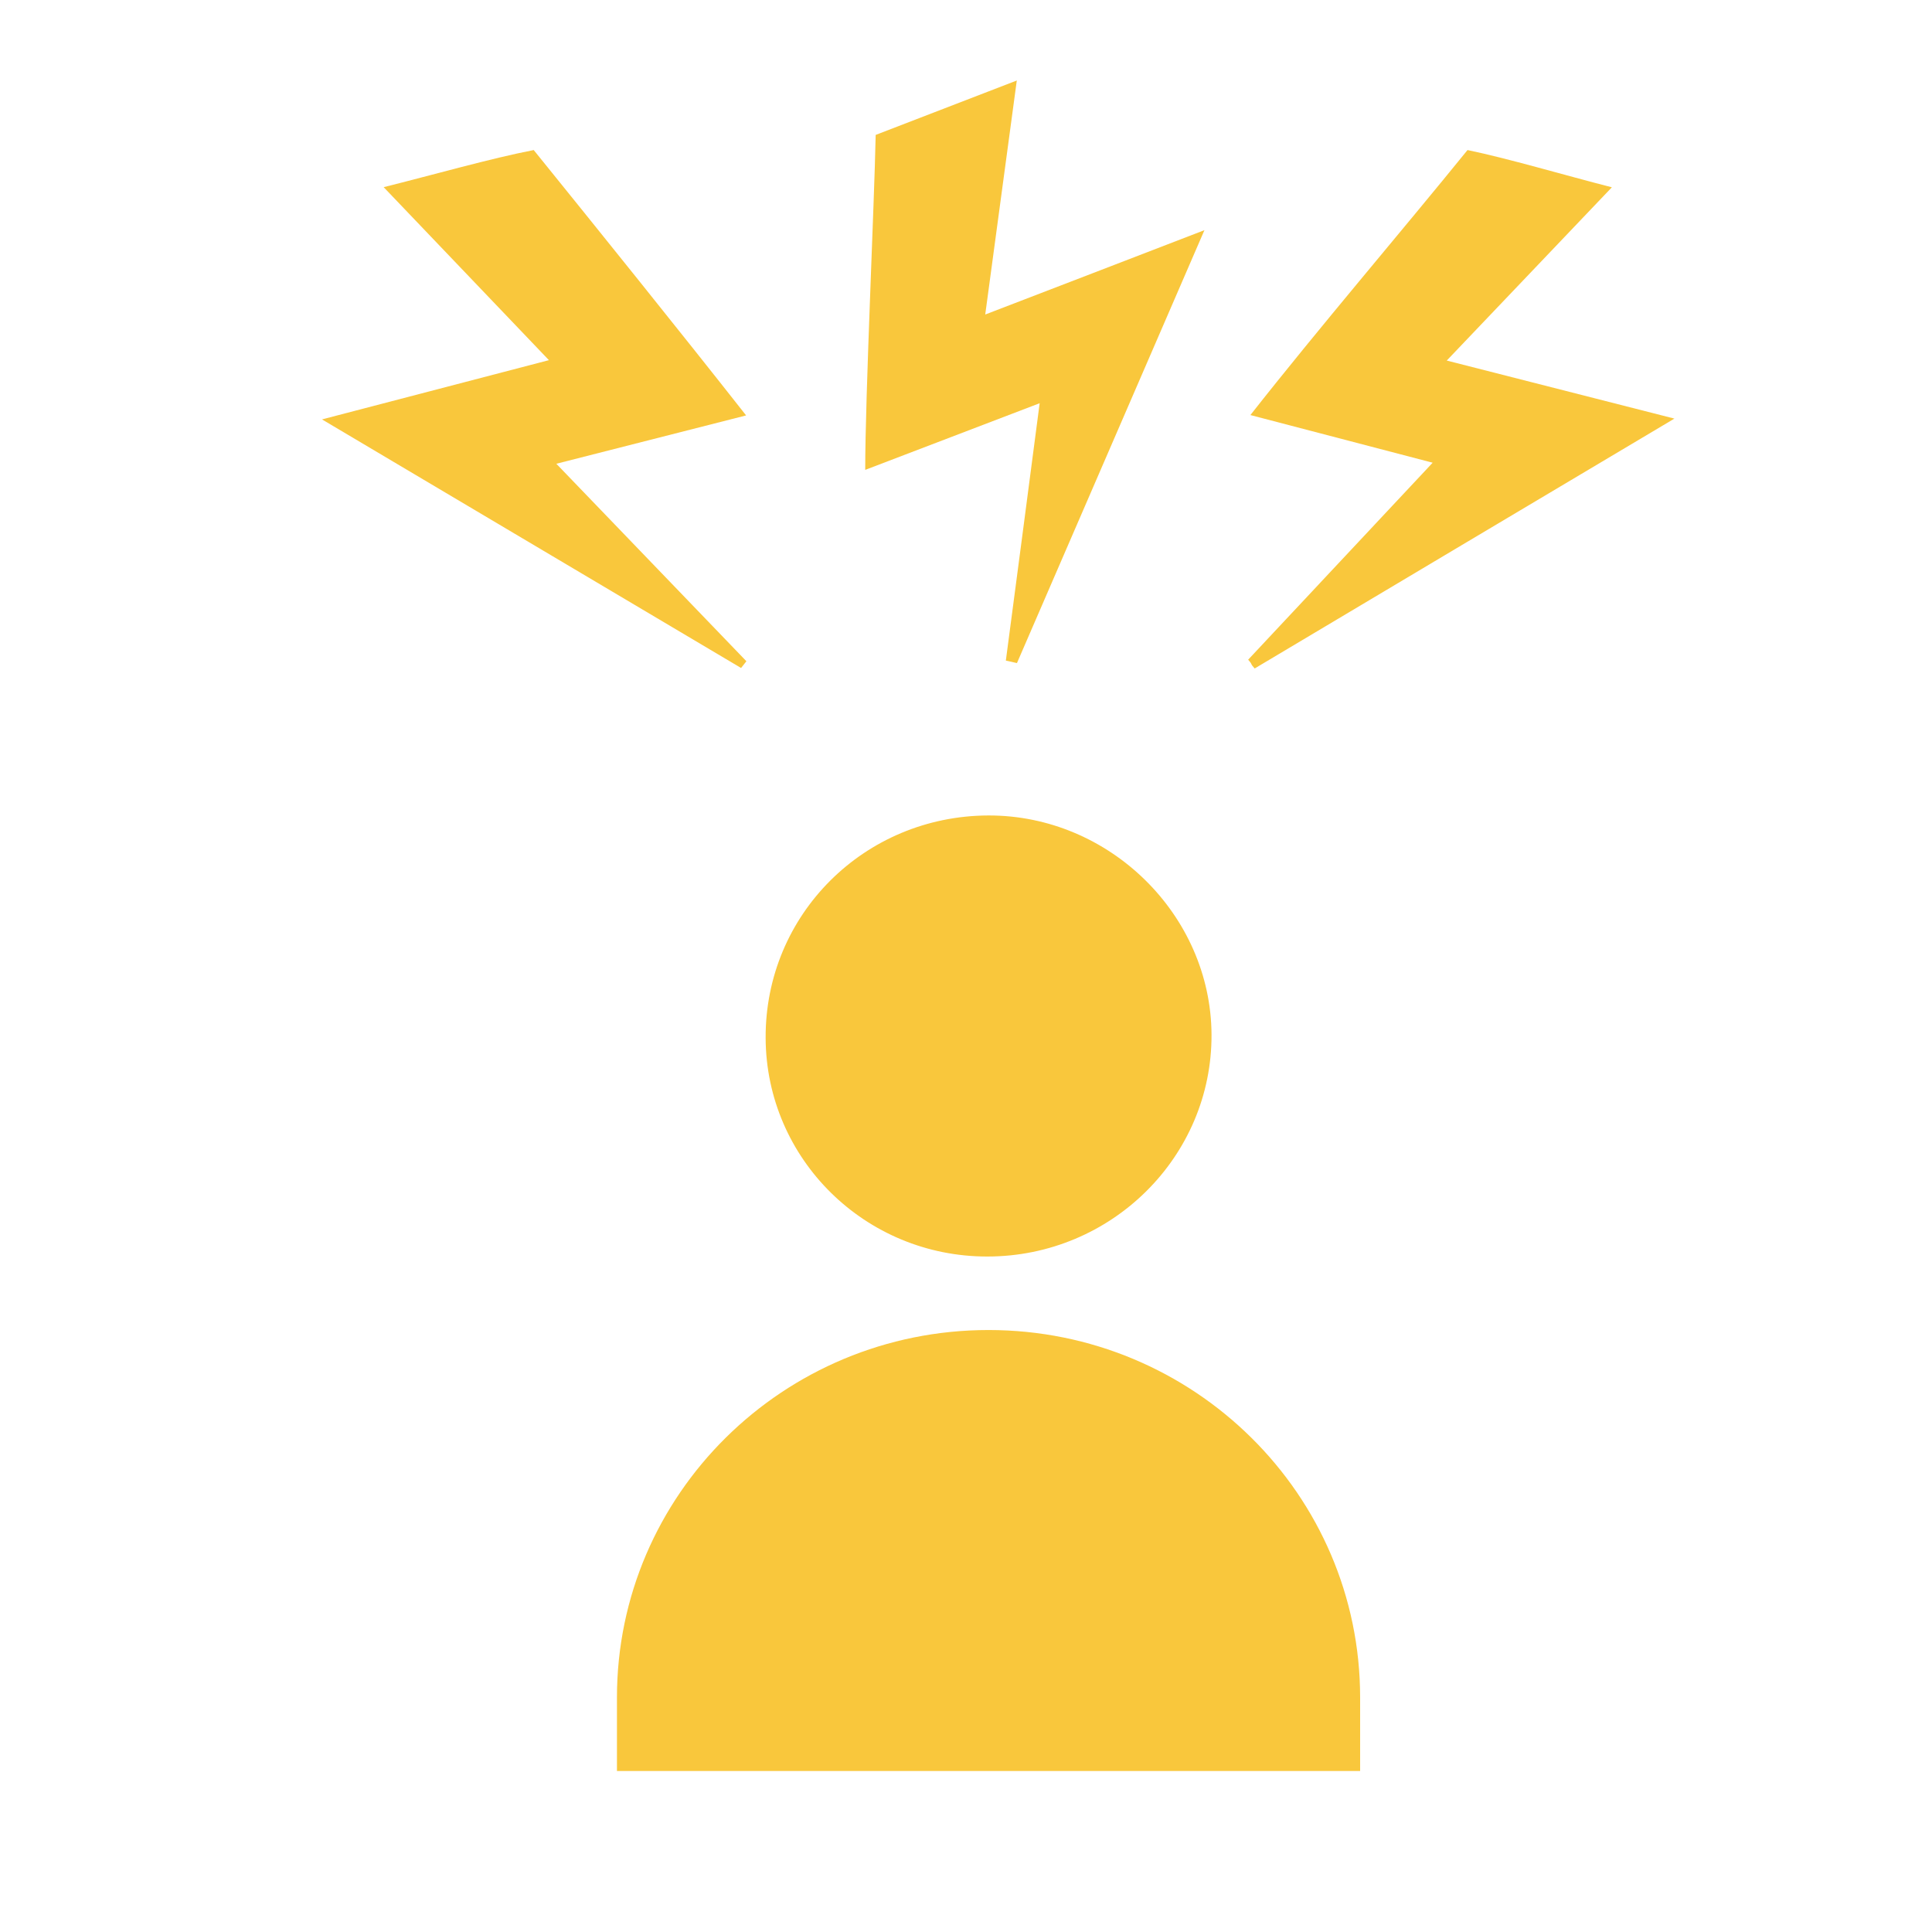 <svg width="24" height="24" viewBox="0 0 24 24" fill="none" xmlns="http://www.w3.org/2000/svg">
<path d="M9.511 12.894C9.504 11.363 10.736 10.135 12.278 10.13C13.781 10.126 15.041 11.363 15.05 12.85C15.058 14.367 13.809 15.607 12.268 15.609C10.749 15.612 9.517 14.398 9.511 12.894Z" fill="#F9C73C"/>
<path d="M20.022 2.328C19.311 3.075 18.665 3.752 17.972 4.479C18.933 4.724 19.801 4.946 20.8 5.2C18.987 6.278 17.286 7.291 15.586 8.304C15.519 8.23 15.572 8.271 15.505 8.195L17.797 5.748C17.076 5.56 16.355 5.371 15.533 5.156C16.38 4.078 17.409 2.877 18.23 1.864C18.725 1.966 19.427 2.174 20.024 2.327L20.022 2.328Z" fill="#F9C73C"/>
<path d="M9.267 5.161C8.469 5.364 7.742 5.549 6.911 5.761C7.728 6.609 8.5 7.412 9.272 8.214C9.251 8.242 9.228 8.271 9.206 8.298C7.518 7.296 5.828 6.295 4 5.21C4.985 4.953 5.839 4.73 6.819 4.474C6.128 3.751 5.477 3.069 4.766 2.325C5.372 2.174 6.102 1.966 6.63 1.864C7.433 2.857 8.427 4.091 9.268 5.16L9.267 5.161Z" fill="#F9C73C"/>
<path d="M12.915 5.009C12.135 5.307 11.454 5.567 10.748 5.837C10.748 4.924 10.861 2.538 10.878 1.676L12.631 1C12.499 1.974 12.376 2.893 12.239 3.907C13.146 3.559 13.976 3.239 14.962 2.859C14.152 4.73 13.393 6.483 12.633 8.237C12.588 8.226 12.541 8.216 12.495 8.206C12.631 7.176 12.767 6.145 12.915 5.009Z" fill="#F9C73C"/>
<path d="M7.664 21.087C7.664 18.566 9.731 16.522 12.28 16.522C14.829 16.522 16.896 18.566 16.896 21.087V22H7.664V21.087Z" fill="#F9C73C"/>
</svg>

